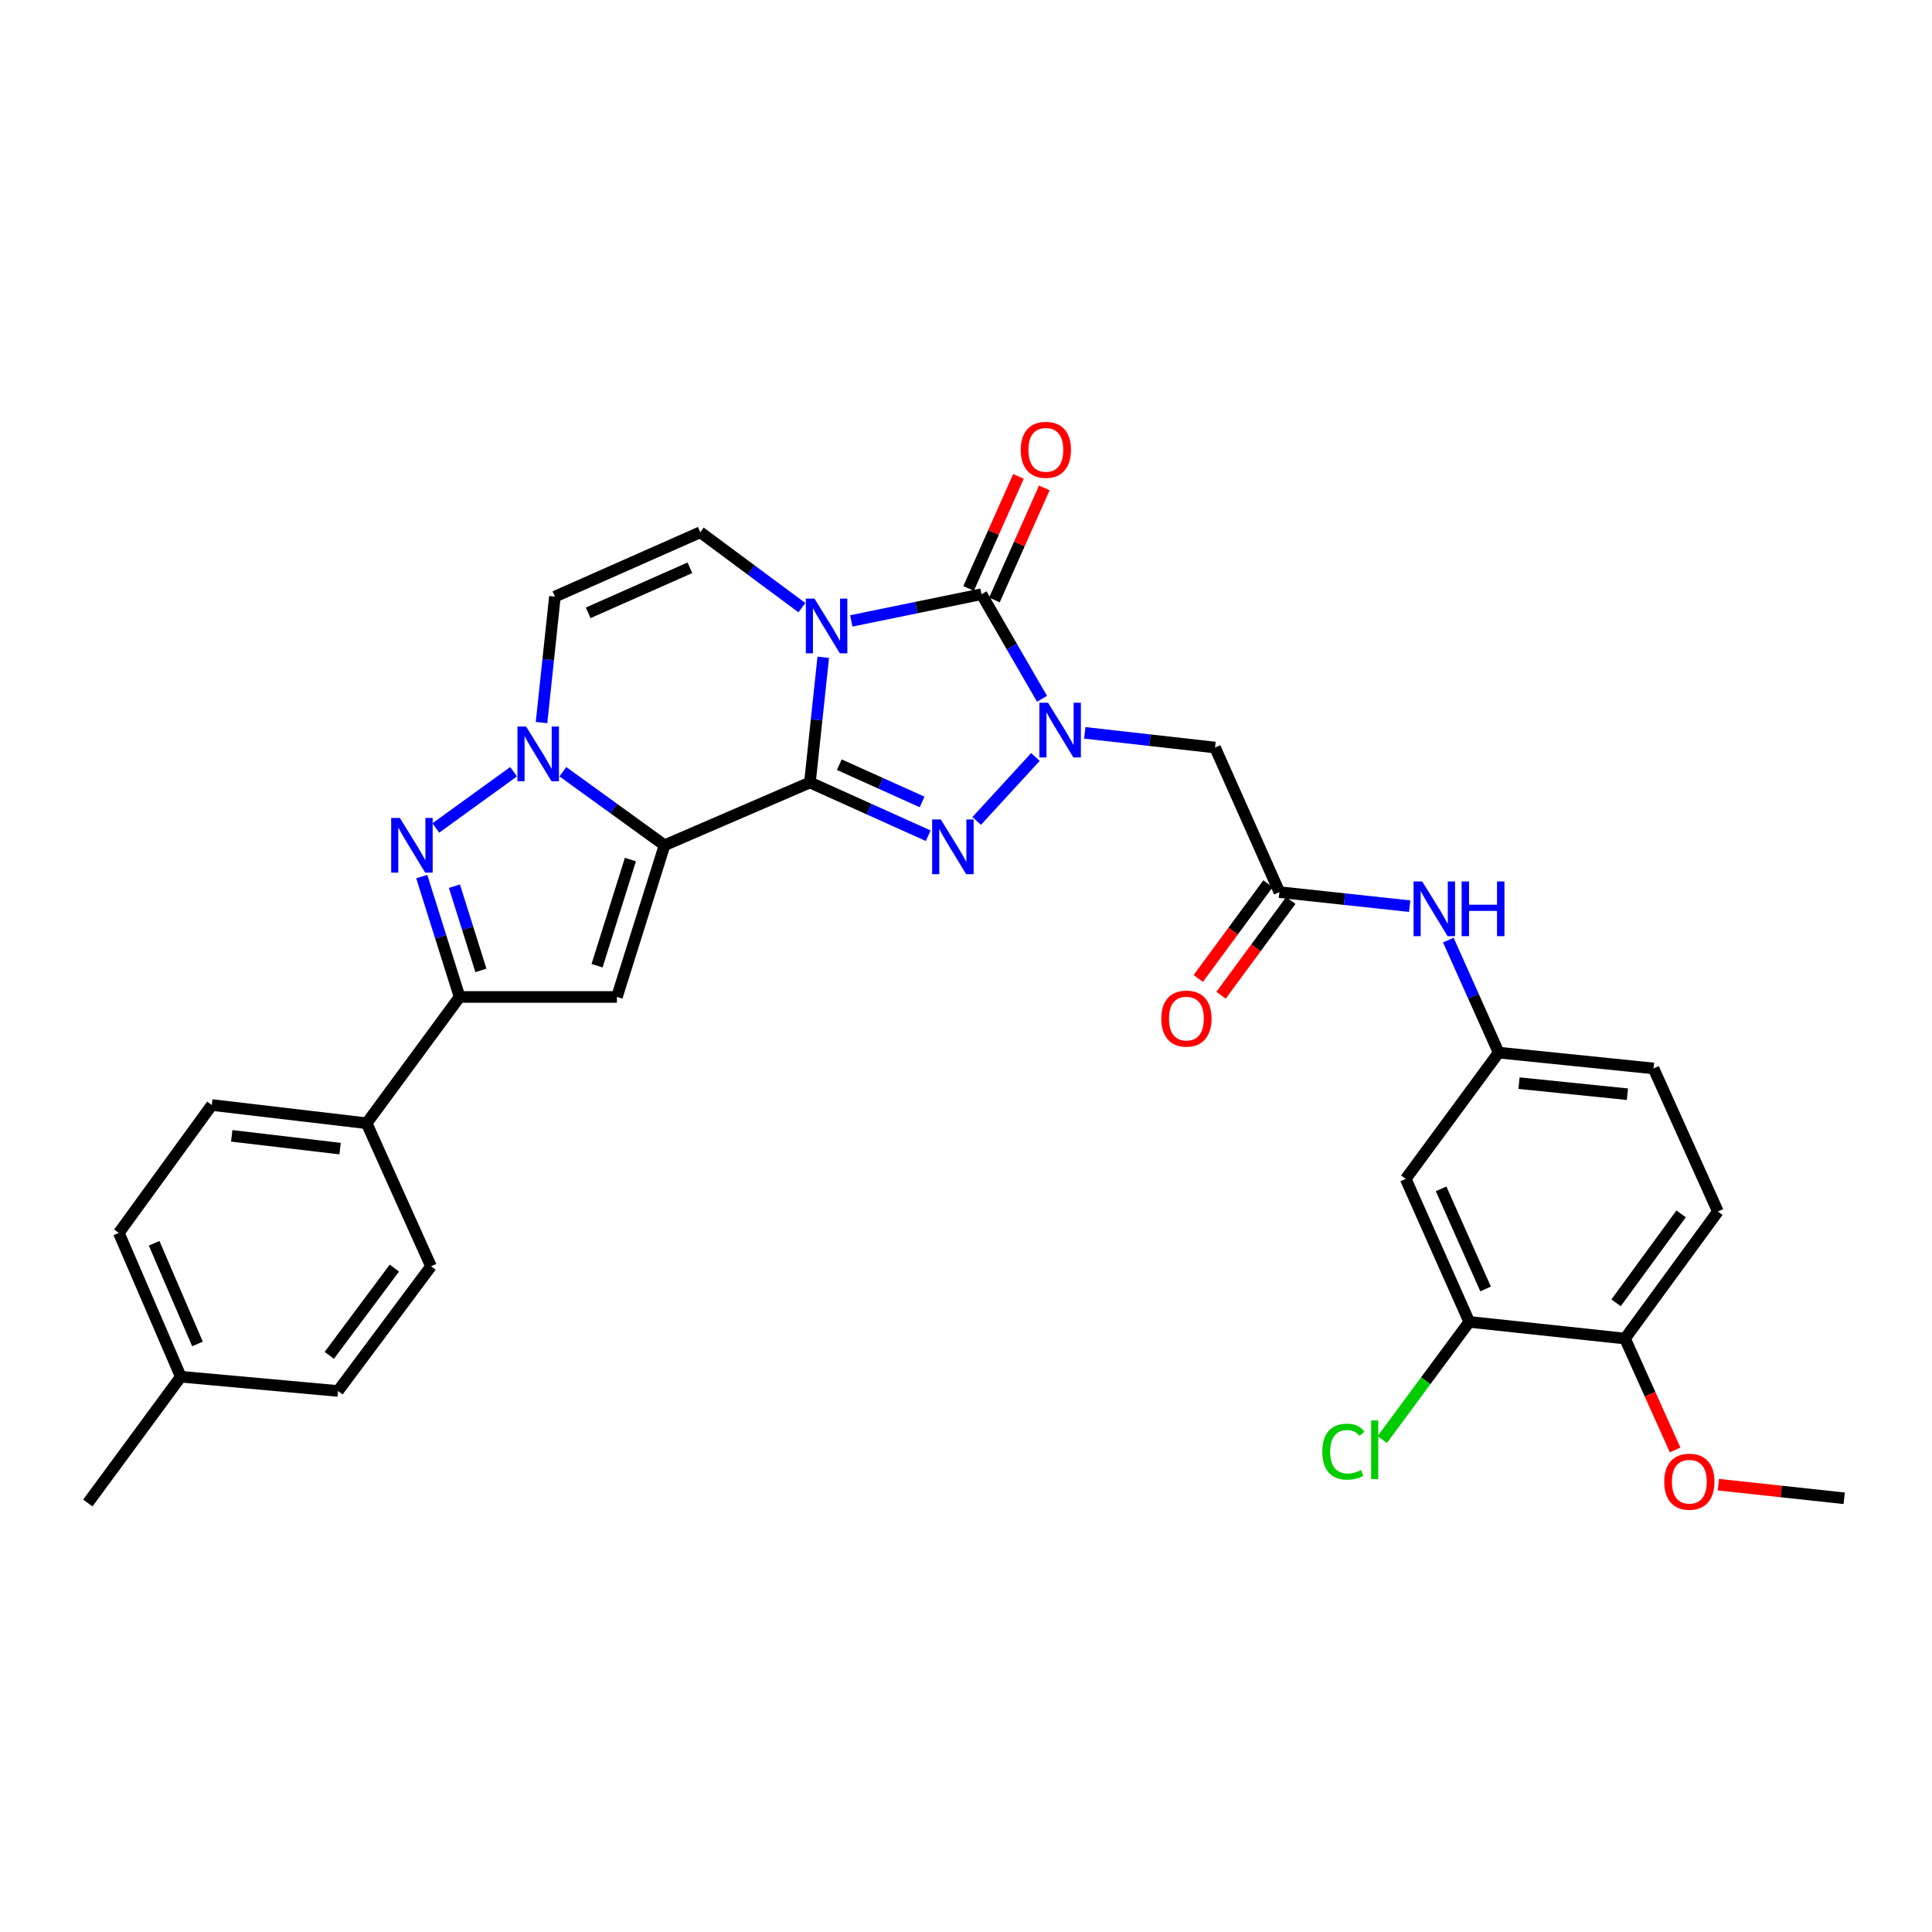<?xml version='1.0' encoding='iso-8859-1'?>
<svg version='1.1' baseProfile='full'
              xmlns='http://www.w3.org/2000/svg'
                      xmlns:rdkit='http://www.rdkit.org/xml'
                      xmlns:xlink='http://www.w3.org/1999/xlink'
                  xml:space='preserve'
width='1000px' height='1000px' viewBox='0 0 1000 1000'>
<!-- END OF HEADER -->
<rect style='opacity:1.0;fill:#FFFFFF;stroke:none' width='1000' height='1000' x='0' y='0'> </rect>
<path class='bond-0' d='M 419.222,405.016 L 422.669,372.607' style='fill:none;fill-rule:evenodd;stroke:#000000;stroke-width:6px;stroke-linecap:butt;stroke-linejoin:miter;stroke-opacity:1' />
<path class='bond-0' d='M 422.669,372.607 L 426.116,340.199' style='fill:none;fill-rule:evenodd;stroke:#0000FF;stroke-width:6px;stroke-linecap:butt;stroke-linejoin:miter;stroke-opacity:1' />
<path class='bond-1' d='M 419.222,405.016 L 343.961,437.512' style='fill:none;fill-rule:evenodd;stroke:#000000;stroke-width:6px;stroke-linecap:butt;stroke-linejoin:miter;stroke-opacity:1' />
<path class='bond-3' d='M 419.222,405.016 L 449.834,418.797' style='fill:none;fill-rule:evenodd;stroke:#000000;stroke-width:6px;stroke-linecap:butt;stroke-linejoin:miter;stroke-opacity:1' />
<path class='bond-3' d='M 449.834,418.797 L 480.446,432.578' style='fill:none;fill-rule:evenodd;stroke:#0000FF;stroke-width:6px;stroke-linecap:butt;stroke-linejoin:miter;stroke-opacity:1' />
<path class='bond-3' d='M 434.418,395.795 L 455.846,405.442' style='fill:none;fill-rule:evenodd;stroke:#000000;stroke-width:6px;stroke-linecap:butt;stroke-linejoin:miter;stroke-opacity:1' />
<path class='bond-3' d='M 455.846,405.442 L 477.274,415.089' style='fill:none;fill-rule:evenodd;stroke:#0000FF;stroke-width:6px;stroke-linecap:butt;stroke-linejoin:miter;stroke-opacity:1' />
<path class='bond-4' d='M 440.625,321.381 L 474.324,314.474' style='fill:none;fill-rule:evenodd;stroke:#0000FF;stroke-width:6px;stroke-linecap:butt;stroke-linejoin:miter;stroke-opacity:1' />
<path class='bond-4' d='M 474.324,314.474 L 508.022,307.566' style='fill:none;fill-rule:evenodd;stroke:#000000;stroke-width:6px;stroke-linecap:butt;stroke-linejoin:miter;stroke-opacity:1' />
<path class='bond-9' d='M 415.063,314.524 L 388.759,295.008' style='fill:none;fill-rule:evenodd;stroke:#0000FF;stroke-width:6px;stroke-linecap:butt;stroke-linejoin:miter;stroke-opacity:1' />
<path class='bond-9' d='M 388.759,295.008 L 362.455,275.493' style='fill:none;fill-rule:evenodd;stroke:#000000;stroke-width:6px;stroke-linecap:butt;stroke-linejoin:miter;stroke-opacity:1' />
<path class='bond-5' d='M 343.961,437.512 L 317.648,418.475' style='fill:none;fill-rule:evenodd;stroke:#000000;stroke-width:6px;stroke-linecap:butt;stroke-linejoin:miter;stroke-opacity:1' />
<path class='bond-5' d='M 317.648,418.475 L 291.335,399.437' style='fill:none;fill-rule:evenodd;stroke:#0000FF;stroke-width:6px;stroke-linecap:butt;stroke-linejoin:miter;stroke-opacity:1' />
<path class='bond-6' d='M 343.961,437.512 L 319.316,516.02' style='fill:none;fill-rule:evenodd;stroke:#000000;stroke-width:6px;stroke-linecap:butt;stroke-linejoin:miter;stroke-opacity:1' />
<path class='bond-6' d='M 326.291,444.902 L 309.04,499.857' style='fill:none;fill-rule:evenodd;stroke:#000000;stroke-width:6px;stroke-linecap:butt;stroke-linejoin:miter;stroke-opacity:1' />
<path class='bond-2' d='M 535.929,391.811 L 505.533,424.911' style='fill:none;fill-rule:evenodd;stroke:#0000FF;stroke-width:6px;stroke-linecap:butt;stroke-linejoin:miter;stroke-opacity:1' />
<path class='bond-11' d='M 561.478,379.32 L 595.191,383.124' style='fill:none;fill-rule:evenodd;stroke:#0000FF;stroke-width:6px;stroke-linecap:butt;stroke-linejoin:miter;stroke-opacity:1' />
<path class='bond-11' d='M 595.191,383.124 L 628.904,386.928' style='fill:none;fill-rule:evenodd;stroke:#000000;stroke-width:6px;stroke-linecap:butt;stroke-linejoin:miter;stroke-opacity:1' />
<path class='bond-32' d='M 539.349,361.69 L 523.686,334.628' style='fill:none;fill-rule:evenodd;stroke:#0000FF;stroke-width:6px;stroke-linecap:butt;stroke-linejoin:miter;stroke-opacity:1' />
<path class='bond-32' d='M 523.686,334.628 L 508.022,307.566' style='fill:none;fill-rule:evenodd;stroke:#000000;stroke-width:6px;stroke-linecap:butt;stroke-linejoin:miter;stroke-opacity:1' />
<path class='bond-15' d='M 514.712,310.545 L 527.625,281.542' style='fill:none;fill-rule:evenodd;stroke:#000000;stroke-width:6px;stroke-linecap:butt;stroke-linejoin:miter;stroke-opacity:1' />
<path class='bond-15' d='M 527.625,281.542 L 540.539,252.539' style='fill:none;fill-rule:evenodd;stroke:#FF0000;stroke-width:6px;stroke-linecap:butt;stroke-linejoin:miter;stroke-opacity:1' />
<path class='bond-15' d='M 501.333,304.588 L 514.246,275.585' style='fill:none;fill-rule:evenodd;stroke:#000000;stroke-width:6px;stroke-linecap:butt;stroke-linejoin:miter;stroke-opacity:1' />
<path class='bond-15' d='M 514.246,275.585 L 527.16,246.582' style='fill:none;fill-rule:evenodd;stroke:#FF0000;stroke-width:6px;stroke-linecap:butt;stroke-linejoin:miter;stroke-opacity:1' />
<path class='bond-7' d='M 265.82,399.439 L 225.573,428.565' style='fill:none;fill-rule:evenodd;stroke:#0000FF;stroke-width:6px;stroke-linecap:butt;stroke-linejoin:miter;stroke-opacity:1' />
<path class='bond-10' d='M 280.298,374.001 L 283.758,341.402' style='fill:none;fill-rule:evenodd;stroke:#0000FF;stroke-width:6px;stroke-linecap:butt;stroke-linejoin:miter;stroke-opacity:1' />
<path class='bond-10' d='M 283.758,341.402 L 287.218,308.803' style='fill:none;fill-rule:evenodd;stroke:#000000;stroke-width:6px;stroke-linecap:butt;stroke-linejoin:miter;stroke-opacity:1' />
<path class='bond-8' d='M 319.316,516.02 L 237.887,516.02' style='fill:none;fill-rule:evenodd;stroke:#000000;stroke-width:6px;stroke-linecap:butt;stroke-linejoin:miter;stroke-opacity:1' />
<path class='bond-33' d='M 218.308,453.73 L 228.097,484.875' style='fill:none;fill-rule:evenodd;stroke:#0000FF;stroke-width:6px;stroke-linecap:butt;stroke-linejoin:miter;stroke-opacity:1' />
<path class='bond-33' d='M 228.097,484.875 L 237.887,516.02' style='fill:none;fill-rule:evenodd;stroke:#000000;stroke-width:6px;stroke-linecap:butt;stroke-linejoin:miter;stroke-opacity:1' />
<path class='bond-33' d='M 235.216,458.681 L 242.069,480.483' style='fill:none;fill-rule:evenodd;stroke:#0000FF;stroke-width:6px;stroke-linecap:butt;stroke-linejoin:miter;stroke-opacity:1' />
<path class='bond-33' d='M 242.069,480.483 L 248.922,502.285' style='fill:none;fill-rule:evenodd;stroke:#000000;stroke-width:6px;stroke-linecap:butt;stroke-linejoin:miter;stroke-opacity:1' />
<path class='bond-17' d='M 237.887,516.02 L 189.769,581.387' style='fill:none;fill-rule:evenodd;stroke:#000000;stroke-width:6px;stroke-linecap:butt;stroke-linejoin:miter;stroke-opacity:1' />
<path class='bond-34' d='M 362.455,275.493 L 287.218,308.803' style='fill:none;fill-rule:evenodd;stroke:#000000;stroke-width:6px;stroke-linecap:butt;stroke-linejoin:miter;stroke-opacity:1' />
<path class='bond-34' d='M 357.098,293.881 L 304.433,317.198' style='fill:none;fill-rule:evenodd;stroke:#000000;stroke-width:6px;stroke-linecap:butt;stroke-linejoin:miter;stroke-opacity:1' />
<path class='bond-12' d='M 628.904,386.928 L 662.214,461.758' style='fill:none;fill-rule:evenodd;stroke:#000000;stroke-width:6px;stroke-linecap:butt;stroke-linejoin:miter;stroke-opacity:1' />
<path class='bond-16' d='M 662.214,461.758 L 695.928,465.392' style='fill:none;fill-rule:evenodd;stroke:#000000;stroke-width:6px;stroke-linecap:butt;stroke-linejoin:miter;stroke-opacity:1' />
<path class='bond-16' d='M 695.928,465.392 L 729.642,469.025' style='fill:none;fill-rule:evenodd;stroke:#0000FF;stroke-width:6px;stroke-linecap:butt;stroke-linejoin:miter;stroke-opacity:1' />
<path class='bond-20' d='M 656.317,457.418 L 638.271,481.935' style='fill:none;fill-rule:evenodd;stroke:#000000;stroke-width:6px;stroke-linecap:butt;stroke-linejoin:miter;stroke-opacity:1' />
<path class='bond-20' d='M 638.271,481.935 L 620.225,506.452' style='fill:none;fill-rule:evenodd;stroke:#FF0000;stroke-width:6px;stroke-linecap:butt;stroke-linejoin:miter;stroke-opacity:1' />
<path class='bond-20' d='M 668.112,466.099 L 650.066,490.616' style='fill:none;fill-rule:evenodd;stroke:#000000;stroke-width:6px;stroke-linecap:butt;stroke-linejoin:miter;stroke-opacity:1' />
<path class='bond-20' d='M 650.066,490.616 L 632.02,515.133' style='fill:none;fill-rule:evenodd;stroke:#FF0000;stroke-width:6px;stroke-linecap:butt;stroke-linejoin:miter;stroke-opacity:1' />
<path class='bond-13' d='M 760.485,684.206 L 727.598,610.198' style='fill:none;fill-rule:evenodd;stroke:#000000;stroke-width:6px;stroke-linecap:butt;stroke-linejoin:miter;stroke-opacity:1' />
<path class='bond-13' d='M 768.936,667.158 L 745.915,615.352' style='fill:none;fill-rule:evenodd;stroke:#000000;stroke-width:6px;stroke-linecap:butt;stroke-linejoin:miter;stroke-opacity:1' />
<path class='bond-24' d='M 760.485,684.206 L 737.964,714.665' style='fill:none;fill-rule:evenodd;stroke:#000000;stroke-width:6px;stroke-linecap:butt;stroke-linejoin:miter;stroke-opacity:1' />
<path class='bond-24' d='M 737.964,714.665 L 715.443,745.124' style='fill:none;fill-rule:evenodd;stroke:#00CC00;stroke-width:6px;stroke-linecap:butt;stroke-linejoin:miter;stroke-opacity:1' />
<path class='bond-36' d='M 760.485,684.206 L 841.092,692.839' style='fill:none;fill-rule:evenodd;stroke:#000000;stroke-width:6px;stroke-linecap:butt;stroke-linejoin:miter;stroke-opacity:1' />
<path class='bond-14' d='M 727.598,610.198 L 775.708,544.831' style='fill:none;fill-rule:evenodd;stroke:#000000;stroke-width:6px;stroke-linecap:butt;stroke-linejoin:miter;stroke-opacity:1' />
<path class='bond-18' d='M 749.648,486.598 L 762.678,515.714' style='fill:none;fill-rule:evenodd;stroke:#0000FF;stroke-width:6px;stroke-linecap:butt;stroke-linejoin:miter;stroke-opacity:1' />
<path class='bond-18' d='M 762.678,515.714 L 775.708,544.831' style='fill:none;fill-rule:evenodd;stroke:#000000;stroke-width:6px;stroke-linecap:butt;stroke-linejoin:miter;stroke-opacity:1' />
<path class='bond-21' d='M 189.769,581.387 L 109.634,571.957' style='fill:none;fill-rule:evenodd;stroke:#000000;stroke-width:6px;stroke-linecap:butt;stroke-linejoin:miter;stroke-opacity:1' />
<path class='bond-21' d='M 176.037,594.518 L 119.943,587.917' style='fill:none;fill-rule:evenodd;stroke:#000000;stroke-width:6px;stroke-linecap:butt;stroke-linejoin:miter;stroke-opacity:1' />
<path class='bond-22' d='M 189.769,581.387 L 223.079,655.436' style='fill:none;fill-rule:evenodd;stroke:#000000;stroke-width:6px;stroke-linecap:butt;stroke-linejoin:miter;stroke-opacity:1' />
<path class='bond-25' d='M 775.708,544.831 L 855.868,553.024' style='fill:none;fill-rule:evenodd;stroke:#000000;stroke-width:6px;stroke-linecap:butt;stroke-linejoin:miter;stroke-opacity:1' />
<path class='bond-25' d='M 786.243,560.629 L 842.355,566.364' style='fill:none;fill-rule:evenodd;stroke:#000000;stroke-width:6px;stroke-linecap:butt;stroke-linejoin:miter;stroke-opacity:1' />
<path class='bond-19' d='M 841.092,692.839 L 889.178,627.073' style='fill:none;fill-rule:evenodd;stroke:#000000;stroke-width:6px;stroke-linecap:butt;stroke-linejoin:miter;stroke-opacity:1' />
<path class='bond-19' d='M 836.483,674.33 L 870.143,628.294' style='fill:none;fill-rule:evenodd;stroke:#000000;stroke-width:6px;stroke-linecap:butt;stroke-linejoin:miter;stroke-opacity:1' />
<path class='bond-29' d='M 841.092,692.839 L 854.068,721.669' style='fill:none;fill-rule:evenodd;stroke:#000000;stroke-width:6px;stroke-linecap:butt;stroke-linejoin:miter;stroke-opacity:1' />
<path class='bond-29' d='M 854.068,721.669 L 867.044,750.498' style='fill:none;fill-rule:evenodd;stroke:#FF0000;stroke-width:6px;stroke-linecap:butt;stroke-linejoin:miter;stroke-opacity:1' />
<path class='bond-26' d='M 109.634,571.957 L 61.508,638.155' style='fill:none;fill-rule:evenodd;stroke:#000000;stroke-width:6px;stroke-linecap:butt;stroke-linejoin:miter;stroke-opacity:1' />
<path class='bond-27' d='M 223.079,655.436 L 174.961,719.966' style='fill:none;fill-rule:evenodd;stroke:#000000;stroke-width:6px;stroke-linecap:butt;stroke-linejoin:miter;stroke-opacity:1' />
<path class='bond-27' d='M 204.121,656.361 L 170.438,701.531' style='fill:none;fill-rule:evenodd;stroke:#000000;stroke-width:6px;stroke-linecap:butt;stroke-linejoin:miter;stroke-opacity:1' />
<path class='bond-23' d='M 889.178,627.073 L 855.868,553.024' style='fill:none;fill-rule:evenodd;stroke:#000000;stroke-width:6px;stroke-linecap:butt;stroke-linejoin:miter;stroke-opacity:1' />
<path class='bond-35' d='M 61.508,638.155 L 93.581,712.586' style='fill:none;fill-rule:evenodd;stroke:#000000;stroke-width:6px;stroke-linecap:butt;stroke-linejoin:miter;stroke-opacity:1' />
<path class='bond-35' d='M 79.768,643.524 L 102.22,695.626' style='fill:none;fill-rule:evenodd;stroke:#000000;stroke-width:6px;stroke-linecap:butt;stroke-linejoin:miter;stroke-opacity:1' />
<path class='bond-28' d='M 174.961,719.966 L 93.581,712.586' style='fill:none;fill-rule:evenodd;stroke:#000000;stroke-width:6px;stroke-linecap:butt;stroke-linejoin:miter;stroke-opacity:1' />
<path class='bond-30' d='M 93.581,712.586 L 45.455,777.953' style='fill:none;fill-rule:evenodd;stroke:#000000;stroke-width:6px;stroke-linecap:butt;stroke-linejoin:miter;stroke-opacity:1' />
<path class='bond-31' d='M 889.418,768.471 L 921.982,771.992' style='fill:none;fill-rule:evenodd;stroke:#FF0000;stroke-width:6px;stroke-linecap:butt;stroke-linejoin:miter;stroke-opacity:1' />
<path class='bond-31' d='M 921.982,771.992 L 954.545,775.513' style='fill:none;fill-rule:evenodd;stroke:#000000;stroke-width:6px;stroke-linecap:butt;stroke-linejoin:miter;stroke-opacity:1' />
<path  class='atom-1' d='M 421.579 309.842
L 430.859 324.842
Q 431.779 326.322, 433.259 329.002
Q 434.739 331.682, 434.819 331.842
L 434.819 309.842
L 438.579 309.842
L 438.579 338.162
L 434.699 338.162
L 424.739 321.762
Q 423.579 319.842, 422.339 317.642
Q 421.139 315.442, 420.779 314.762
L 420.779 338.162
L 417.099 338.162
L 417.099 309.842
L 421.579 309.842
' fill='#0000FF'/>
<path  class='atom-3' d='M 542.46 363.721
L 551.74 378.721
Q 552.66 380.201, 554.14 382.881
Q 555.62 385.561, 555.7 385.721
L 555.7 363.721
L 559.46 363.721
L 559.46 392.041
L 555.58 392.041
L 545.62 375.641
Q 544.46 373.721, 543.22 371.521
Q 542.02 369.321, 541.66 368.641
L 541.66 392.041
L 537.98 392.041
L 537.98 363.721
L 542.46 363.721
' fill='#0000FF'/>
<path  class='atom-4' d='M 486.954 424.166
L 496.234 439.166
Q 497.154 440.646, 498.634 443.326
Q 500.114 446.006, 500.194 446.166
L 500.194 424.166
L 503.954 424.166
L 503.954 452.486
L 500.074 452.486
L 490.114 436.086
Q 488.954 434.166, 487.714 431.966
Q 486.514 429.766, 486.154 429.086
L 486.154 452.486
L 482.474 452.486
L 482.474 424.166
L 486.954 424.166
' fill='#0000FF'/>
<path  class='atom-6' d='M 272.317 376.047
L 281.597 391.047
Q 282.517 392.527, 283.997 395.207
Q 285.477 397.887, 285.557 398.047
L 285.557 376.047
L 289.317 376.047
L 289.317 404.367
L 285.437 404.367
L 275.477 387.967
Q 274.317 386.047, 273.077 383.847
Q 271.877 381.647, 271.517 380.967
L 271.517 404.367
L 267.837 404.367
L 267.837 376.047
L 272.317 376.047
' fill='#0000FF'/>
<path  class='atom-8' d='M 206.95 423.352
L 216.23 438.352
Q 217.15 439.832, 218.63 442.512
Q 220.11 445.192, 220.19 445.352
L 220.19 423.352
L 223.95 423.352
L 223.95 451.672
L 220.07 451.672
L 210.11 435.272
Q 208.95 433.352, 207.71 431.152
Q 206.51 428.952, 206.15 428.272
L 206.15 451.672
L 202.47 451.672
L 202.47 423.352
L 206.95 423.352
' fill='#0000FF'/>
<path  class='atom-16' d='M 528.333 232.833
Q 528.333 226.033, 531.693 222.233
Q 535.053 218.433, 541.333 218.433
Q 547.613 218.433, 550.973 222.233
Q 554.333 226.033, 554.333 232.833
Q 554.333 239.713, 550.933 243.633
Q 547.533 247.513, 541.333 247.513
Q 535.093 247.513, 531.693 243.633
Q 528.333 239.753, 528.333 232.833
M 541.333 244.313
Q 545.653 244.313, 547.973 241.433
Q 550.333 238.513, 550.333 232.833
Q 550.333 227.273, 547.973 224.473
Q 545.653 221.633, 541.333 221.633
Q 537.013 221.633, 534.653 224.433
Q 532.333 227.233, 532.333 232.833
Q 532.333 238.553, 534.653 241.433
Q 537.013 244.313, 541.333 244.313
' fill='#FF0000'/>
<path  class='atom-17' d='M 736.138 456.239
L 745.418 471.239
Q 746.338 472.719, 747.818 475.399
Q 749.298 478.079, 749.378 478.239
L 749.378 456.239
L 753.138 456.239
L 753.138 484.559
L 749.258 484.559
L 739.298 468.159
Q 738.138 466.239, 736.898 464.039
Q 735.698 461.839, 735.338 461.159
L 735.338 484.559
L 731.658 484.559
L 731.658 456.239
L 736.138 456.239
' fill='#0000FF'/>
<path  class='atom-17' d='M 756.538 456.239
L 760.378 456.239
L 760.378 468.279
L 774.858 468.279
L 774.858 456.239
L 778.698 456.239
L 778.698 484.559
L 774.858 484.559
L 774.858 471.479
L 760.378 471.479
L 760.378 484.559
L 756.538 484.559
L 756.538 456.239
' fill='#0000FF'/>
<path  class='atom-21' d='M 601.088 527.222
Q 601.088 520.422, 604.448 516.622
Q 607.808 512.822, 614.088 512.822
Q 620.368 512.822, 623.728 516.622
Q 627.088 520.422, 627.088 527.222
Q 627.088 534.102, 623.688 538.022
Q 620.288 541.902, 614.088 541.902
Q 607.848 541.902, 604.448 538.022
Q 601.088 534.142, 601.088 527.222
M 614.088 538.702
Q 618.408 538.702, 620.728 535.822
Q 623.088 532.902, 623.088 527.222
Q 623.088 521.662, 620.728 518.862
Q 618.408 516.022, 614.088 516.022
Q 609.768 516.022, 607.408 518.822
Q 605.088 521.622, 605.088 527.222
Q 605.088 532.942, 607.408 535.822
Q 609.768 538.702, 614.088 538.702
' fill='#FF0000'/>
<path  class='atom-25' d='M 684.425 751.376
Q 684.425 744.336, 687.705 740.656
Q 691.025 736.936, 697.305 736.936
Q 703.145 736.936, 706.265 741.056
L 703.625 743.216
Q 701.345 740.216, 697.305 740.216
Q 693.025 740.216, 690.745 743.096
Q 688.505 745.936, 688.505 751.376
Q 688.505 756.976, 690.825 759.856
Q 693.185 762.736, 697.745 762.736
Q 700.865 762.736, 704.505 760.856
L 705.625 763.856
Q 704.145 764.816, 701.905 765.376
Q 699.665 765.936, 697.185 765.936
Q 691.025 765.936, 687.705 762.176
Q 684.425 758.416, 684.425 751.376
' fill='#00CC00'/>
<path  class='atom-25' d='M 709.705 735.216
L 713.385 735.216
L 713.385 765.576
L 709.705 765.576
L 709.705 735.216
' fill='#00CC00'/>
<path  class='atom-30' d='M 861.402 766.927
Q 861.402 760.127, 864.762 756.327
Q 868.122 752.527, 874.402 752.527
Q 880.682 752.527, 884.042 756.327
Q 887.402 760.127, 887.402 766.927
Q 887.402 773.807, 884.002 777.727
Q 880.602 781.607, 874.402 781.607
Q 868.162 781.607, 864.762 777.727
Q 861.402 773.847, 861.402 766.927
M 874.402 778.407
Q 878.722 778.407, 881.042 775.527
Q 883.402 772.607, 883.402 766.927
Q 883.402 761.367, 881.042 758.567
Q 878.722 755.727, 874.402 755.727
Q 870.082 755.727, 867.722 758.527
Q 865.402 761.327, 865.402 766.927
Q 865.402 772.647, 867.722 775.527
Q 870.082 778.407, 874.402 778.407
' fill='#FF0000'/>
</svg>
